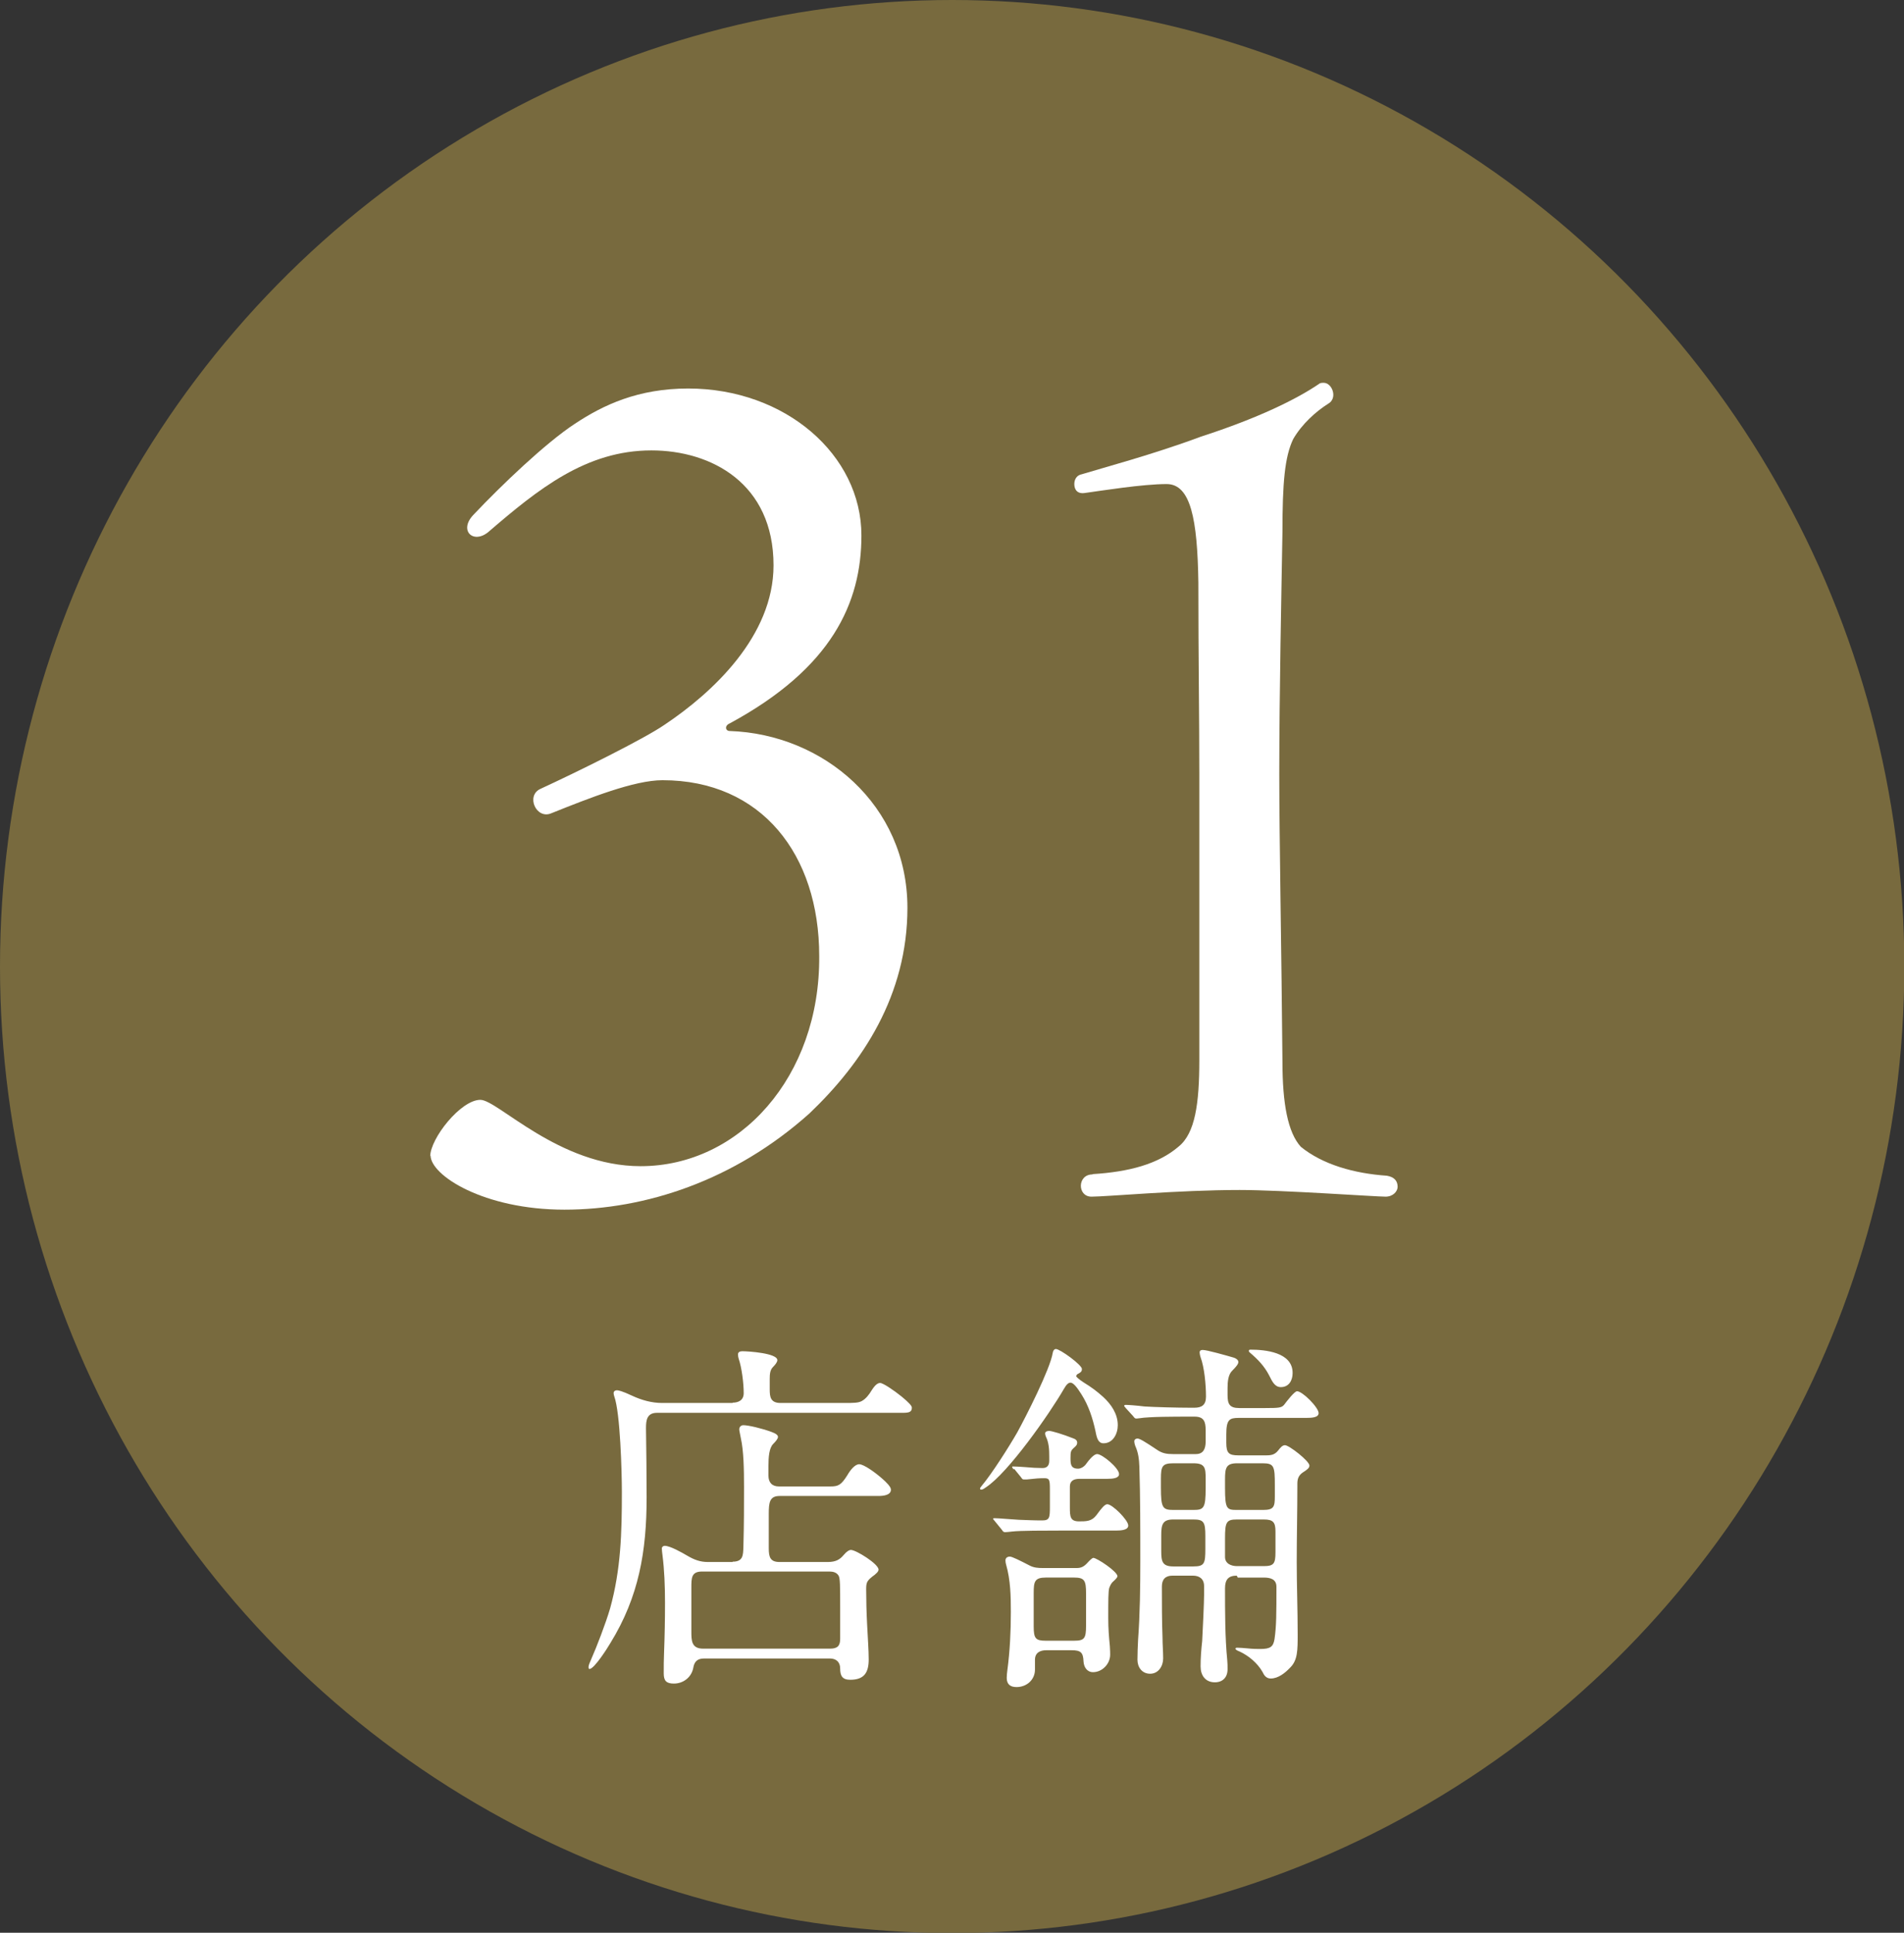 <?xml version="1.0" encoding="UTF-8"?>
<svg id="_レイヤー_2" data-name="レイヤー_2" xmlns="http://www.w3.org/2000/svg" width="60.01" height="60.89" viewBox="0 0 60.01 60.89">
  <rect x="0" y="0" width="60.01" height="60.89" fill="#333333" stroke="none"/>
  <defs>
    <style>
      .cls-1 {
        fill: #fff;
      }

      .cls-2 {
        fill: #786a3e;
      }
    </style>
  </defs>
  <g id="txt">
    <g>
      <ellipse class="cls-2" cx="30.01" cy="30.45" rx="30.01" ry="30.45"/>
      <g>
        <path class="cls-1" d="M13.56,36.43c0-.56.96-1.78,1.58-1.78.55,0,2.47,2.09,5.05,2.09,3.12,0,5.66-2.82,5.63-6.62,0-3.2-1.82-5.54-4.94-5.54-.89,0-2.3.56-3.5,1.04-.48.21-.82-.56-.34-.77,1.13-.52,3.26-1.57,3.91-2.02,1.51-1.01,3.43-2.79,3.43-5.02,0-2.58-1.96-3.62-3.85-3.62-2.06,0-3.57,1.22-5.15,2.58-.48.38-.93-.07-.45-.56.86-.91,2.27-2.26,3.19-2.86.89-.59,1.99-1.11,3.57-1.11,3.06,0,5.46,2.09,5.46,4.63,0,2.12-.93,4.18-4.15,5.92-.17.07-.14.24,0,.24,2.95.1,5.6,2.33,5.6,5.57,0,2.75-1.41,4.88-3.09,6.48-2.37,2.12-5.18,3.03-7.72,3.03s-4.22-1.08-4.22-1.71Z"/>
        <path class="cls-1" d="M34.44,36.99c1.13-.07,2.06-.31,2.71-.87.52-.42.65-1.36.65-2.72v-9.02c0-1.81-.03-3.62-.03-6.03-.03-1.99-.24-3.1-1-3.1s-2.06.21-2.57.28c-.24.04-.34-.1-.34-.28,0-.14.07-.28.24-.31.55-.17,2.27-.63,3.74-1.18,1.82-.59,3.02-1.18,3.74-1.67.03-.03.1-.03.14-.03.27,0,.45.49.14.66-.38.24-.82.63-1.1,1.11-.27.56-.34,1.39-.34,2.93-.03,1.78-.1,5.09-.1,7.63,0,1.99.07,5.57.1,9.06,0,1.32.17,2.23.58,2.68.69.56,1.68.84,2.71.91.24.04.34.17.34.35,0,.14-.14.31-.38.31-.31,0-3.26-.21-4.6-.21-1.92,0-4.19.21-4.67.21-.45,0-.45-.7.03-.7Z"/>
        <path class="cls-1" d="M23.09,44.19c.19,0,.35-.08.35-.3,0-.31-.06-.8-.16-1.09-.01-.03-.02-.08-.02-.13,0-.08.07-.1.14-.1.18,0,1.1.06,1.1.28,0,.06-.06.14-.14.22-.09.09-.1.23-.1.37v.33c0,.23.02.43.34.43h1.99c.31,0,.46,0,.57-.06.13-.07.23-.2.32-.35.11-.17.19-.22.26-.22.09,0,.42.22.68.43.23.19.32.29.32.35,0,.14-.1.16-.29.16h-7.74c-.32,0-.35.23-.35.48.01.73.02,1.46.02,2.19,0,1.68-.24,3.12-1.14,4.58-.08.14-.51.82-.66.82-.03,0-.03-.03-.03-.07s.03-.12.11-.3c.13-.29.43-1.06.57-1.54.34-1.23.37-2.38.37-3.66,0-.63-.05-2.5-.24-3.02-.01-.03-.02-.07-.02-.1,0-.06.05-.09.1-.09.05,0,.16.02.48.17.3.14.62.23.95.23h2.22ZM23.09,49.2c.33,0,.33-.2.34-.45.02-.73.02-1.35.02-1.9s-.01-1.14-.1-1.54c-.03-.16-.05-.24-.05-.28,0-.07.05-.13.13-.13.16,0,.58.1.88.21.14.05.21.1.21.16s-.08.15-.15.22c-.13.13-.15.42-.15.69v.31c0,.21.11.34.33.34h1.62c.25,0,.34-.04.54-.36.08-.14.23-.34.37-.34s.48.24.71.44c.15.13.29.27.29.36,0,.17-.22.2-.4.2h-3.11c-.31,0-.34.2-.34.56v1.09c0,.28.05.43.34.43h1.52c.27,0,.39-.09.5-.22.1-.12.18-.16.23-.16.16,0,.87.44.87.62,0,.06-.07.13-.21.23-.16.13-.18.19-.18.39,0,.34.01.73.03,1.11.02.41.05.81.05,1.1,0,.41-.14.64-.58.64-.25,0-.32-.12-.32-.36,0-.2-.13-.31-.32-.31h-3.97c-.21,0-.31.1-.34.3-.06.3-.32.49-.61.49-.24,0-.32-.09-.32-.32s0-.43.01-.65c.02-.52.03-1.04.03-1.57s-.02-1.04-.08-1.51c-.01-.09-.02-.14-.02-.21,0-.05.05-.08.09-.08.17,0,.54.21.71.31.22.13.41.2.65.2h.78ZM26.16,51.94c.24,0,.32-.09.32-.31v-.98c0-.69,0-.93-.05-1.01-.06-.1-.17-.13-.29-.13h-4.01c-.34,0-.34.2-.34.51v1.37c0,.29,0,.55.37.55h3.99Z"/>
        <path class="cls-1" d="M34.53,45.1c-.09-.42-.22-.82-.45-1.18-.15-.24-.26-.36-.34-.36-.07,0-.13.06-.21.2-.45.78-1.76,2.65-2.46,3.1-.07.05-.1.07-.15.07-.02,0-.03-.01-.03-.04,0-.01.01-.03.06-.09.31-.37.84-1.2,1.11-1.67.27-.49,1.04-2,1.12-2.51.01-.07.05-.12.1-.12.13,0,.82.5.82.63,0,.07-.03.1-.1.14-.05.02-.08.05-.08.09,0,.01.06.08.23.19.26.16.42.28.62.46.25.23.46.53.46.89,0,.27-.15.57-.45.57-.16,0-.21-.15-.25-.37ZM31.95,46.3s-.05-.07-.05-.08c0-.02.02-.02.03-.02.08,0,.24.01.37.02.21.02.4.03.56.03.15,0,.21-.09.21-.23v-.13c0-.23-.01-.44-.11-.64-.01-.02-.02-.07-.02-.09,0-.06.07-.08.13-.08.07,0,.42.1.77.24.06.02.11.06.11.13,0,.06-.02.09-.1.16-.1.09-.11.12-.11.33,0,.19.01.33.24.33.1,0,.21-.08.26-.16.19-.26.29-.3.34-.3.16,0,.69.44.69.63,0,.13-.19.15-.38.15h-.87c-.17,0-.3.06-.3.24v.66c0,.29.01.44.29.44.23,0,.4,0,.55-.2.16-.22.26-.34.34-.34.16,0,.66.5.66.67,0,.14-.21.16-.39.16h-1.81c-.4,0-1.21,0-1.46.03-.1.01-.17.02-.22.02s-.07-.02-.1-.07l-.22-.27c-.05-.06-.06-.07-.06-.08,0-.02.03-.02.05-.02.13,0,.55.04.76.05.3.01.45.02.74.02.23,0,.24-.09.24-.43v-.56c0-.3-.02-.34-.18-.34-.14,0-.29.01-.45.03-.07.01-.11.01-.18.01-.05,0-.06-.01-.1-.07l-.22-.27ZM33.94,49.4c.14,0,.23-.05.33-.16.09-.1.16-.16.19-.16.11,0,.76.43.76.58,0,.03-.06.1-.13.16-.08.07-.1.14-.13.21-.03.12-.03.37-.03.95,0,.33.02.57.05.88.01.16.01.21.01.27,0,.29-.25.55-.54.55-.19,0-.29-.16-.3-.34-.01-.28-.09-.35-.37-.35h-.81c-.19,0-.35.08-.35.3v.31c0,.32-.26.55-.58.55-.19,0-.31-.08-.31-.29,0-.08.01-.16.02-.24.08-.6.11-1.22.11-1.83,0-.51-.01-1.01-.15-1.5-.01-.03-.02-.08-.02-.13,0-.08.06-.12.14-.12.07,0,.31.12.62.28.13.07.27.08.41.08h1.08ZM32.96,49.7c-.35,0-.38.13-.38.48v1.06c0,.38.06.45.38.45h.89c.33,0,.38-.07.38-.48v-1.01c0-.41-.05-.5-.38-.5h-.89ZM38.98,49.64c-.27,0-.37.13-.37.4,0,.72,0,1.56.07,2.26.01.09.01.2.01.29,0,.26-.16.41-.4.41-.3,0-.45-.22-.45-.5s.02-.53.05-.8c.02-.34.06-1.24.06-1.45v-.28c0-.23-.15-.33-.35-.33h-.65c-.22,0-.33.12-.33.34,0,.53,0,1.08.02,1.61,0,.22.02.44.02.66,0,.24-.15.48-.41.48s-.4-.21-.4-.44c0-.21.01-.42.02-.63.06-.82.07-1.66.07-2.48,0-1,0-2.03-.03-2.98-.01-.23-.03-.43-.13-.65-.02-.06-.03-.1-.03-.14,0-.06.05-.09.1-.09.07,0,.22.09.61.35.17.12.32.14.51.14h.72c.24,0,.31-.17.31-.4v-.35c0-.28-.06-.43-.35-.43h-.16c-.46,0-1.27,0-1.57.05-.07.01-.1.01-.11.01-.03,0-.05-.01-.1-.08l-.22-.24c-.05-.06-.06-.07-.06-.08,0-.02.03-.03.05-.03.09,0,.35.02.59.05.3.02,1.03.04,1.48.04h.09c.23,0,.37-.08.37-.35,0-.37-.05-.92-.17-1.24-.02-.06-.03-.13-.03-.15,0-.07.05-.08.1-.08.13,0,.73.17.97.24.07.02.15.07.15.14,0,.06-.06.14-.19.27-.13.12-.15.35-.15.55v.22c0,.28.06.41.37.41h.82c.43,0,.51-.01.59-.1.09-.12.33-.43.41-.43.17,0,.68.51.68.69,0,.14-.22.15-.4.15h-2.12c-.29,0-.39.05-.39.52v.26c0,.33.08.4.38.4h.88c.16,0,.27-.02.38-.16.07-.09.13-.16.21-.16.13,0,.77.5.77.64,0,.08-.07.13-.21.22-.13.09-.17.2-.17.35v.09c0,.79-.02,1.58-.02,2.38,0,.75.03,1.51.03,2.28,0,.49,0,.81-.23,1.04-.16.17-.38.35-.62.35-.14,0-.21-.1-.26-.21-.16-.28-.44-.51-.72-.64-.08-.03-.13-.06-.13-.09,0-.02.02-.03.05-.03.06,0,.22.01.32.02.18.02.32.02.41.02.32,0,.41-.07.45-.31.06-.42.06-.79.06-1.65,0-.24-.19-.29-.4-.29h-.82ZM37.61,47.57c.33,0,.39-.05.39-.69v-.3c0-.33-.02-.48-.38-.48h-.64c-.35,0-.39.1-.39.48v.28c0,.64.05.71.39.71h.63ZM36.98,47.87c-.34,0-.38.16-.38.5v.49c0,.33.03.49.38.49h.63c.35,0,.38-.09.38-.55v-.41c0-.44-.05-.52-.38-.52h-.63ZM38.99,46.1c-.35,0-.38.15-.38.51v.27c0,.67.06.69.38.69h.82c.34,0,.37-.1.37-.43v-.35c0-.59-.02-.69-.38-.69h-.81ZM39.83,49.34c.32,0,.37-.08.37-.44v-.65c0-.29-.07-.38-.37-.38h-.84c-.34,0-.38.08-.38.6v.58c0,.21.19.29.38.29h.84ZM40.74,43.26c0,.22-.11.44-.37.44-.19,0-.27-.17-.37-.37-.15-.29-.35-.5-.61-.72-.02-.02-.03-.03-.03-.05,0-.02.01-.04.05-.04.46,0,1.33.08,1.33.73Z"/>
      </g>
    </g>
  </g>
</svg>